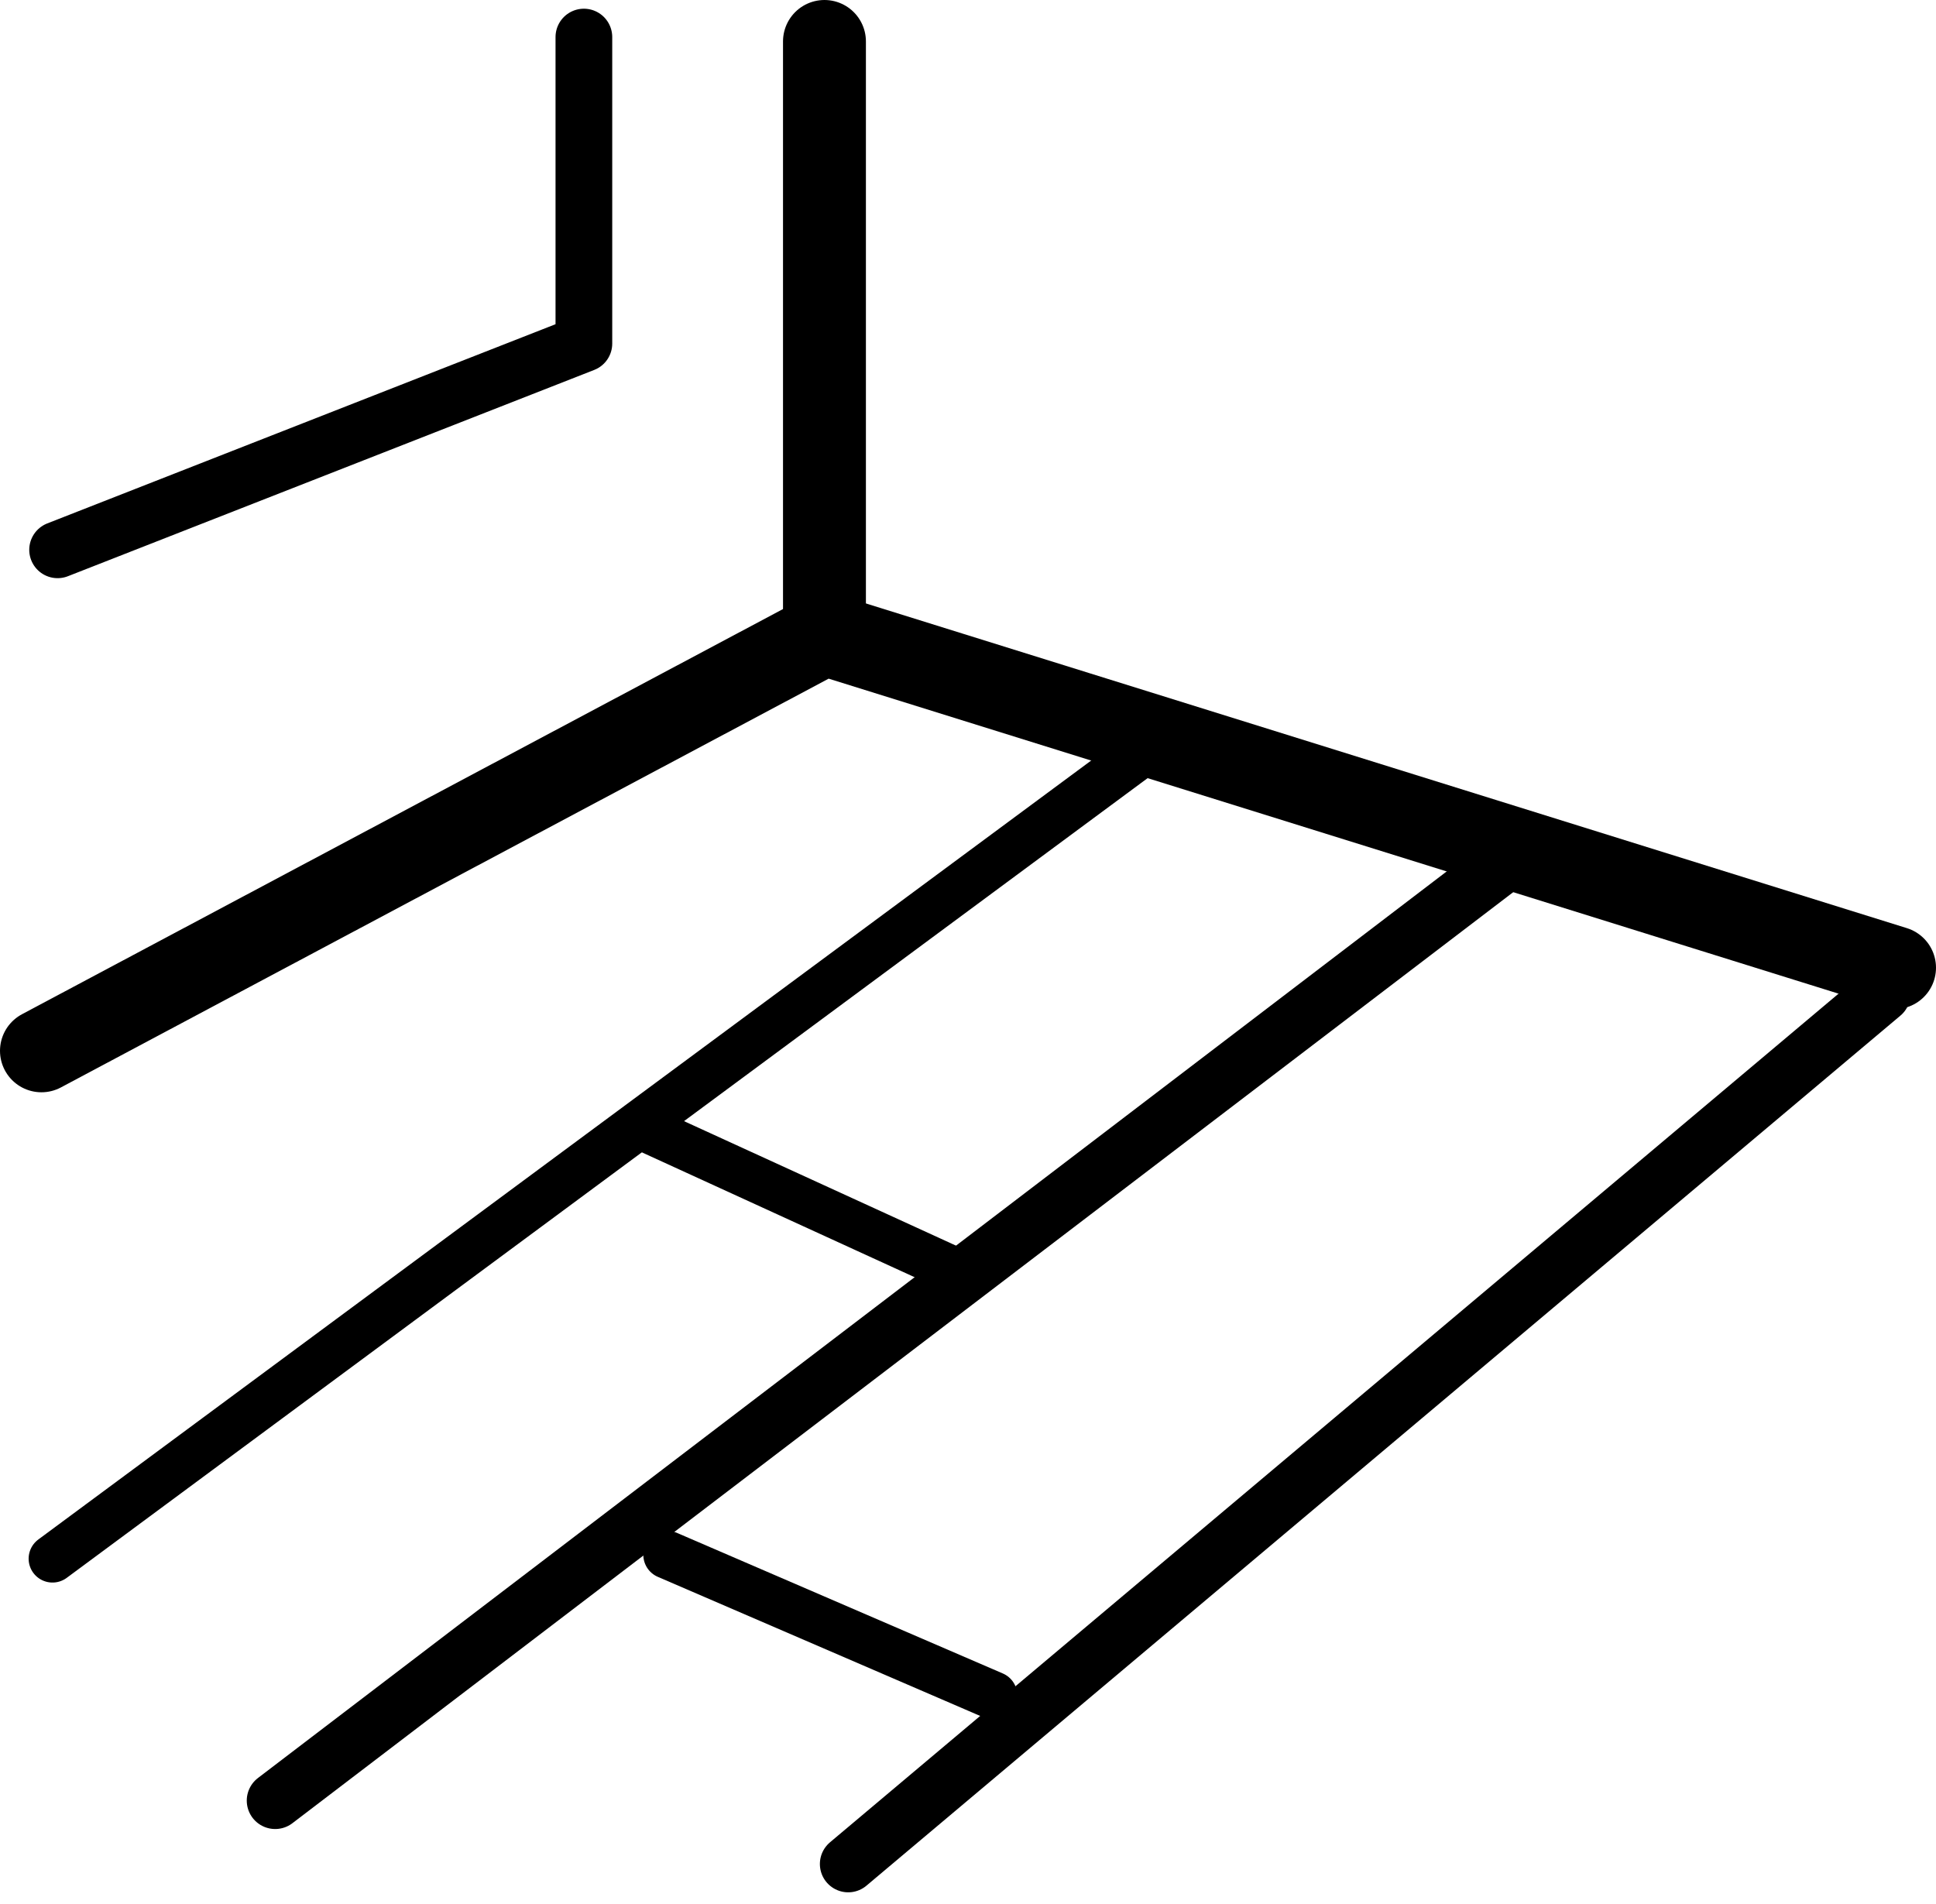<svg xmlns="http://www.w3.org/2000/svg" width="41.009" height="40.334" viewBox="0 0 41.009 40.334">
  <g id="icon-huroa" transform="translate(-896.122 -919.215)">
    <path id="パス_213" data-name="パス 213" d="M49.678,383.273l16.586-8.832,22.667,7.071" transform="translate(847.322 558.204)" fill="none" stroke="#000" stroke-linecap="round" stroke-linejoin="round" stroke-width="1.756"/>
    <line id="線_90" data-name="線 90" y1="12.552" transform="translate(913.586 920.093)" fill="none" stroke="#000" stroke-linecap="round" stroke-linejoin="round" stroke-width="1.756"/>
    <line id="線_91" data-name="線 91" x1="6.424" y1="2.941" transform="translate(909.909 943.18)" fill="none" stroke="#000" stroke-linecap="round" stroke-linejoin="round" stroke-width="0.973"/>
    <line id="線_92" data-name="線 92" x1="23.572" y2="17.442" transform="translate(897.234 934.794)" fill="none" stroke="#000" stroke-linecap="round" stroke-linejoin="round" stroke-width="1.011"/>
    <path id="パス_214" data-name="パス 214" d="M61.286,357.443v6.493l-11.148,4.37" transform="translate(847.204 562.557)" fill="none" stroke="#000" stroke-linecap="round" stroke-linejoin="round" stroke-width="1.201"/>
    <line id="線_93" data-name="線 93" x1="26.413" y2="20.146" transform="translate(901.951 937.215)" fill="none" stroke="#000" stroke-linecap="round" stroke-linejoin="round" stroke-width="1.204"/>
    <line id="線_94" data-name="線 94" x1="6.906" y1="2.98" transform="translate(910.257 952.154)" fill="none" stroke="#000" stroke-linecap="round" stroke-linejoin="round" stroke-width="1.016"/>
    <line id="線_95" data-name="線 95" x1="21.902" y2="18.432" transform="translate(914.089 940.272)" fill="none" stroke="#000" stroke-linecap="round" stroke-linejoin="round" stroke-width="1.2"/>
  </g>
</svg>
